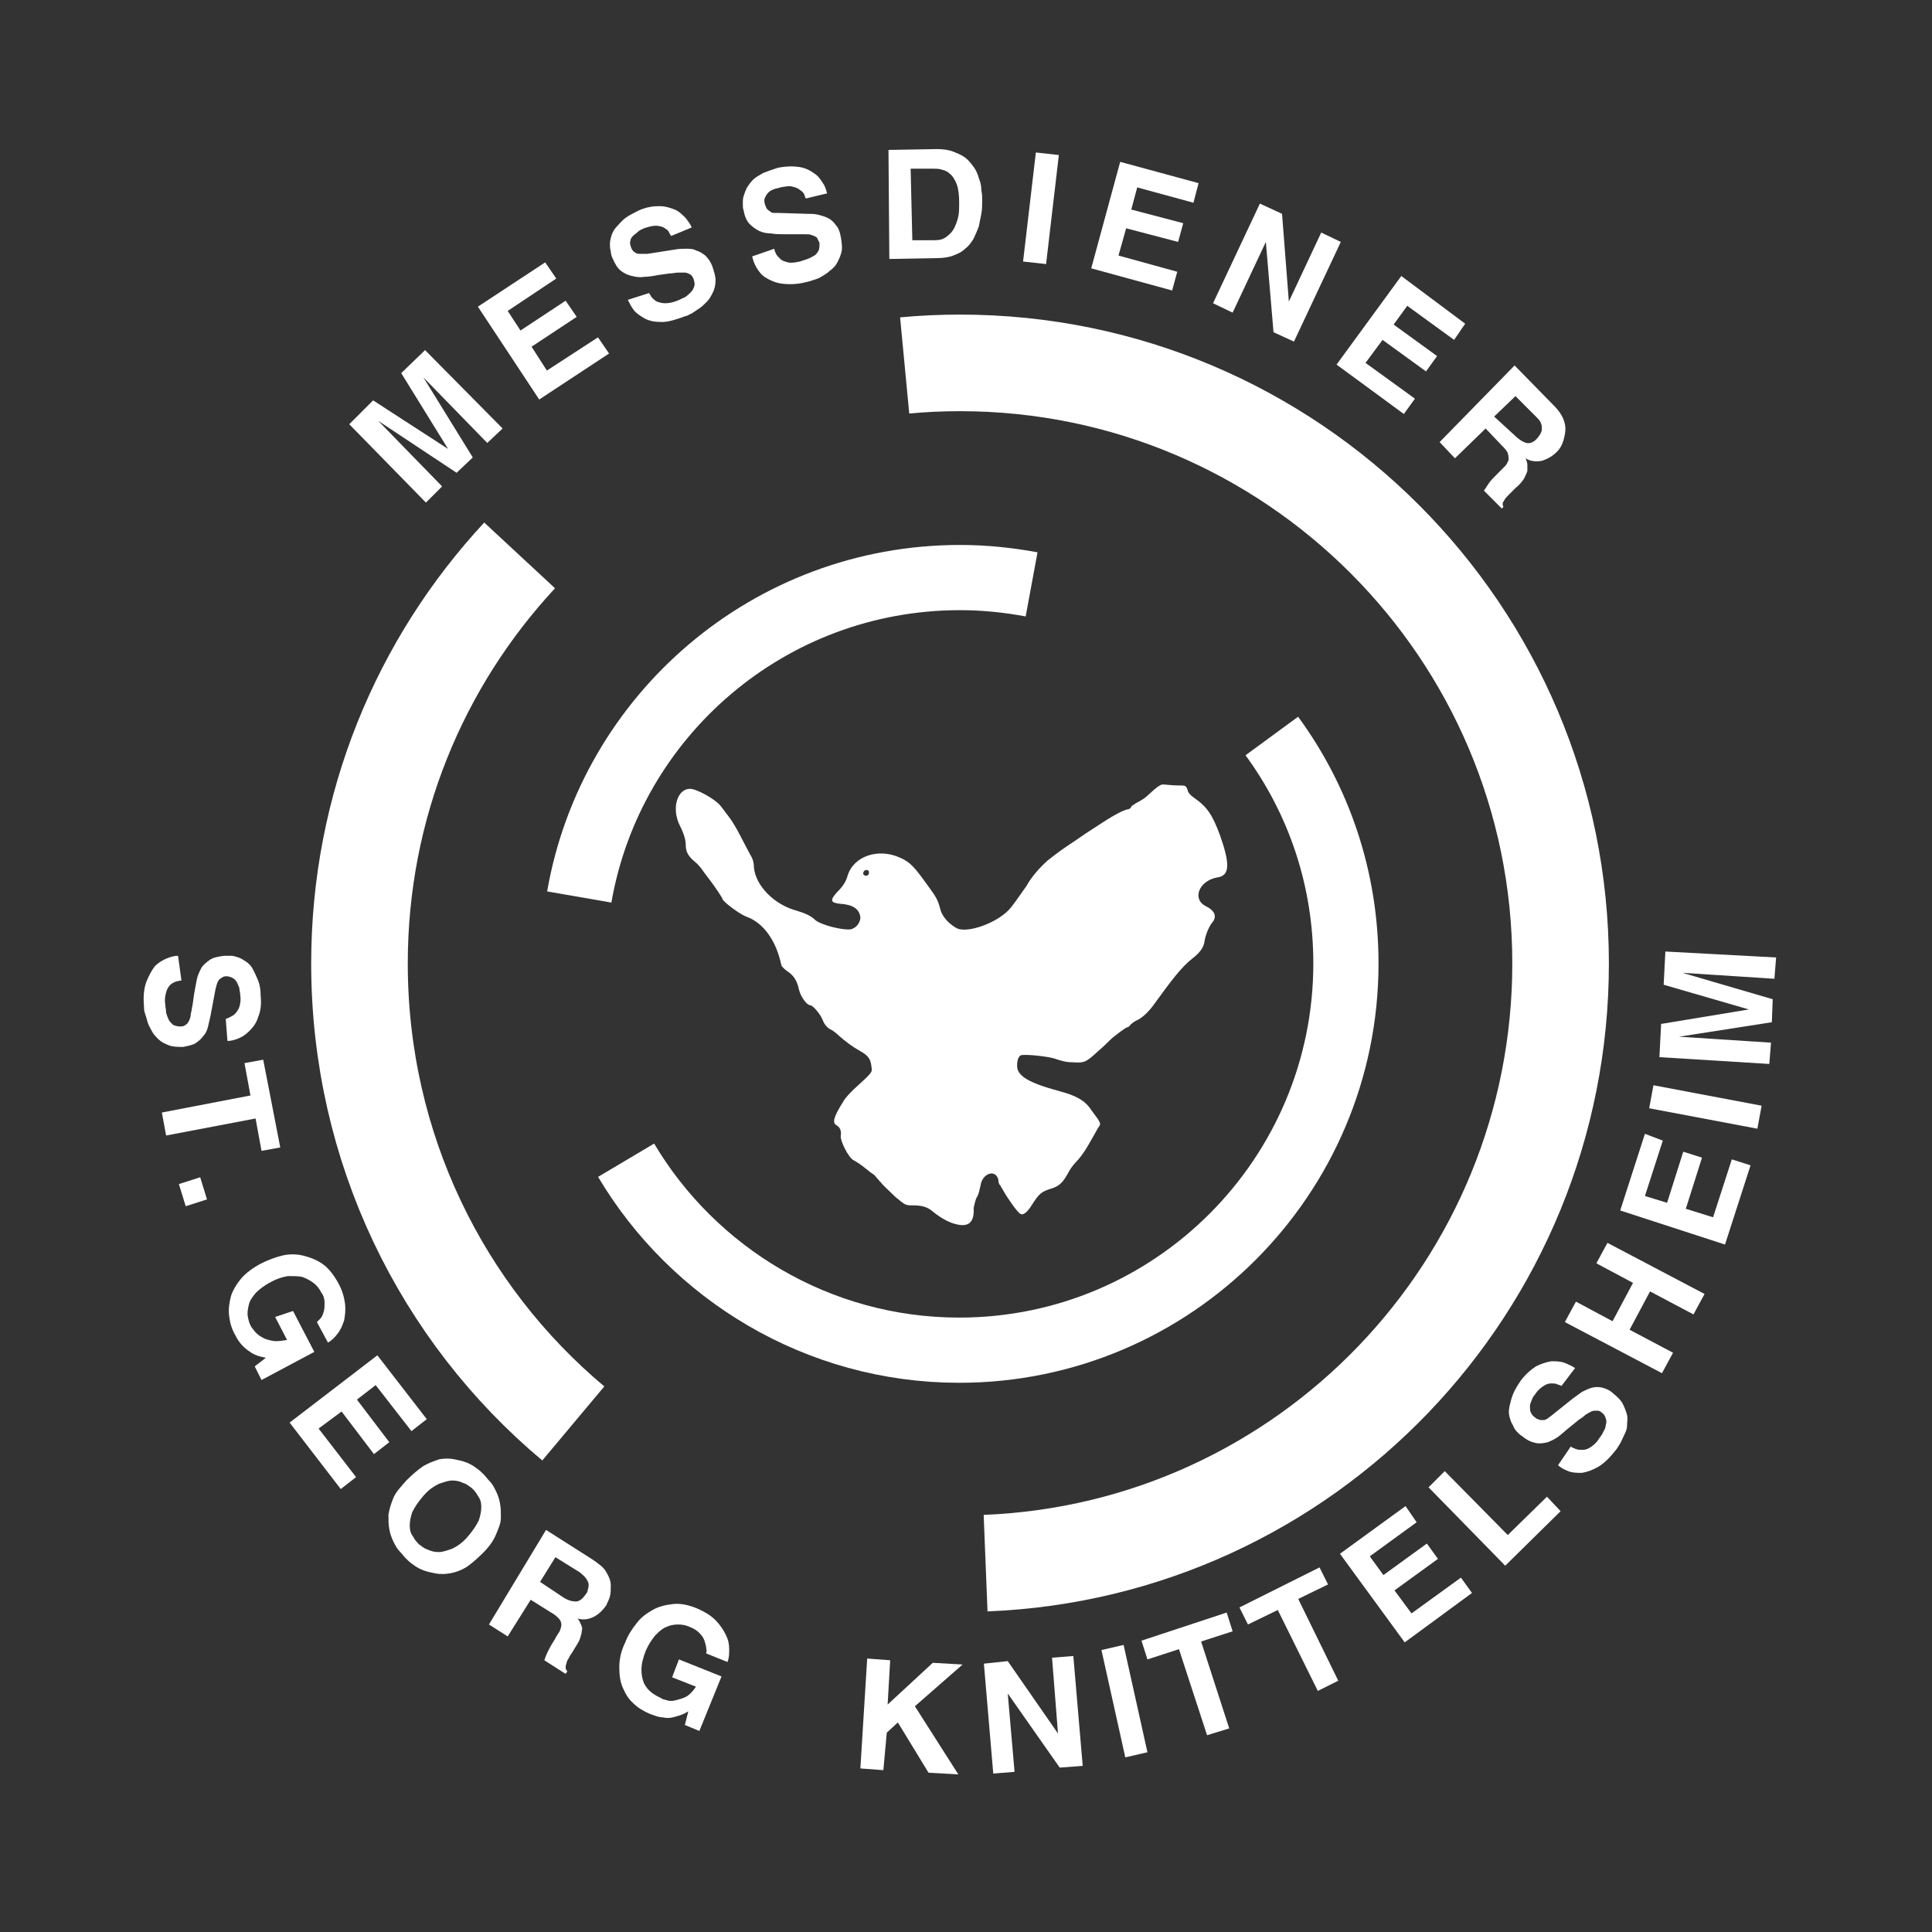 <svg xmlns="http://www.w3.org/2000/svg" xmlns:xlink="http://www.w3.org/1999/xlink" id="Ebene_1" x="0px" y="0px" viewBox="0 0 226.8 226.8" style="enable-background:new 0 0 226.8 226.8;" xml:space="preserve"><rect x="0" y="0" width="226.8" height="226.8" fill="#333333" stroke="none"/><style type="text/css">			.st0{clip-path:url(#SVGID_00000091012451986138037820000011413434811270665656_);fill:none;stroke:#FFFFFF;stroke-width:11.339;stroke-miterlimit:10;}			.st1{clip-path:url(#SVGID_00000091012451986138037820000011413434811270665656_);fill:none;stroke:#FFFFFF;stroke-width:7.654;stroke-miterlimit:10;}	.st2{clip-path:url(#SVGID_00000091012451986138037820000011413434811270665656_);fill:#FFFFFF;}	.st3{fill:#FFFFFF;}</style><g>	<defs>		<rect id="SVGID_1_" x="29.2" y="31.7" width="168.5" height="163.5"></rect>	</defs>	<clipPath id="SVGID_00000181787350404684024370000010995328979201806983_">		<use xlink:href="#SVGID_1_" style="overflow:visible;"></use>	</clipPath>			<path style="clip-path:url(#SVGID_00000181787350404684024370000010995328979201806983_);fill:none;stroke:#FFFFFF;stroke-width:11.339;stroke-miterlimit:10;" d="  M106.2,42.9c2.1-0.2,4.3-0.3,6.5-0.3c38.9,0,70.5,31.6,70.5,70.5c0,37.9-29.9,68.9-67.5,70.4"></path>			<path style="clip-path:url(#SVGID_00000181787350404684024370000010995328979201806983_);fill:none;stroke:#FFFFFF;stroke-width:11.339;stroke-miterlimit:10;" d="  M67.3,167.1c-15.4-12.9-25.1-32.3-25.1-54c0-18.5,7.1-35.3,18.8-47.9"></path>			<path style="clip-path:url(#SVGID_00000181787350404684024370000010995328979201806983_);fill:none;stroke:#FFFFFF;stroke-width:7.654;stroke-miterlimit:10;" d="  M68,105.3c3.7-21.3,22.3-37.5,44.7-37.5c2.9,0,5.7,0.3,8.4,0.8"></path>			<path style="clip-path:url(#SVGID_00000181787350404684024370000010995328979201806983_);fill:none;stroke:#FFFFFF;stroke-width:7.654;stroke-miterlimit:10;" d="  M149.3,86.4c5.5,7.5,8.7,16.7,8.7,26.7c0,25-20.3,45.4-45.4,45.4c-16.6,0-31.2-9-39.1-22.3"></path>	<path style="clip-path:url(#SVGID_00000181787350404684024370000010995328979201806983_);fill:#FFFFFF;" d="M112.2,143.7  c-0.9-0.2-2-0.9-2.6-1.4c-0.7-0.6-1.3-0.8-2.4-0.8c-0.9,0-0.9,0-2.1-1c-0.6-0.6-1.4-1.3-1.7-1.7c-0.3-0.3-0.6-0.7-0.8-0.9  c-0.2-0.1-0.7-0.5-1.2-0.9c-0.5-0.4-1-0.7-1.2-0.8c-0.6-0.3-1.6-2.3-1.5-2.9c0.1-0.5-0.1-1-0.5-1.2c-0.5-0.3-0.4-0.9,0.8-2.8  c0.2-0.4,0.8-1,1.2-1.4c2.3-2.1,2.2-2,2.1-2.7c-0.1-0.9-0.4-1.3-1.3-1.8c-0.9-0.5-1.7-1.1-2.5-1.8c-0.3-0.3-0.8-0.7-1.1-0.8  c-0.3-0.2-0.6-0.5-0.8-1c-0.3-0.8-1.2-1.8-1.5-1.8c-0.4,0-1.1-1-1.3-1.8c-0.2-1-0.6-1.7-1.4-2.2c-0.4-0.3-0.7-0.6-0.7-0.8  c-0.6-2.8-2.1-4.9-4.1-5.6c-0.8-0.3-2.8-1.8-2.8-2.1c0-0.1-0.8-1.3-1.4-2.1c-0.3-0.4-0.7-0.9-0.9-1.2c-0.2-0.3-0.6-0.8-1-1.1  c-0.7-0.6-1-1.1-1-1.9c0-0.6-0.2-1.3-0.7-2.3c-1-2-0.3-4.3,1.2-4.3c0.8,0,2.9,1.2,3.5,1.9c0.2,0.2,0.6,0.8,1,1.3  c0.4,0.5,1,1.5,1.4,2.3c0.4,0.8,0.9,1.7,1.1,2.1c0.3,0.5,0.5,0.9,0.5,1.6c0.2,2.2,2.4,4.4,5,5.1c1,0.3,1.7,0.6,2.2,1.1  c0.7,0.6,3.2,1.2,4.1,1.1c0.7-0.1,1.2-0.8,1.2-1.4c-0.1-1-0.9-1.5-2.3-1.6c-1.2-0.1-1.3-0.4-0.5-1.3c0.8-0.8,1.1-1.3,1.3-2  c0.7-2.3,3.6-3.3,6.2-2.1c1.1,0.5,1.6,1,3.1,3.1c1.1,1.5,1.3,1.8,1.6,3c0.2,0.7,0.8,1.5,1.8,2.1c1.2,0.8,5.1-0.6,6.5-2.4  c0.7-0.9,1.3-1.8,1.8-2.5c0.6-1.1,1.6-2.2,2.5-3c1.4-1.1,1.7-1.3,3.2-2.3c0.7-0.5,1.9-1.3,2.7-1.8c1.5-1,2.9-1.8,3.5-1.9  c0.2,0,0.4-0.2,0.4-0.3c0-0.1,0.4-0.3,0.7-0.5c0.4-0.2,0.9-0.5,1.2-0.8c1.2-1.1,1.6-1.4,2-1.3c0.2,0,0.9,0.1,1.5,0.1  c1,0,1,0,1.2,0.5c0.1,0.4,0.3,0.6,0.7,0.9c1.6,1.1,2.2,2,3.1,4.4c1.2,3.4,1.2,4.8-0.3,5c-2.2,0.4-3,2.6-1.3,3.4  c1,0.5,1.3,1.2,0.7,1.9c-0.4,0.5-0.8,1.5-0.9,2.2c-0.1,0.7-0.5,1.3-1.4,2c-1.3,1-2.5,2.6-4.6,5.5c-0.6,0.8-1.3,1.5-2,1.8  c-0.2,0.1-0.5,0.3-0.7,0.5c-0.1,0.2-0.3,0.3-0.4,0.3c-0.1,0-1.5,1-2,1.5c-0.2,0.2-0.8,0.8-1.4,1.3c-1.4,1.3-1.6,1.4-3,1.3  c-0.8,0-1.4-0.2-2-0.4c-0.8-0.3-3.8-0.6-4.1-0.4c-0.3,0.2-0.4,0.7-0.4,1.2c0,1.2,1.3,2,5,3c1.9,0.5,3,1.1,3.7,2.2  c1.2,1.6,1.2,1.6,0.8,2.1c-0.1,0.2-0.5,0.9-0.9,1.6c-0.5,0.9-0.9,1.5-1.4,2.1c-0.4,0.4-0.9,1-1.1,1.4c-0.7,1.3-1.1,1.7-2,2  c-1.3,0.4-1.5,0.6-2.4,2c-0.5,0.8-1,1.2-1.3,1c-0.3-0.1-1.5-1.8-2-2.7c-0.2-0.3-0.4-0.7-0.4-0.7c-0.1,0-0.2-0.3-0.2-0.6  c-0.3-1.3-1.9-0.8-2.1,0.7c-0.1,0.4-0.2,1-0.4,1.3s-0.3,0.9-0.4,1.3C114.4,143.5,113.7,144.1,112.2,143.7 M102,102.5  c0.1-0.4-0.4-0.5-0.6-0.2c-0.1,0.2-0.1,0.3,0,0.4C101.6,102.9,102,102.8,102,102.5"></path></g><g>	<path class="st3" d="M59,50.3L57.2,52l-7.5-7.7l0,0l5.8,9.4l-1.9,1.8l-9.2-6.1l0,0l7.5,7.7L50,59l-9-9.2l2.8-2.8l8.8,5.7l0,0  l-5.5-8.9l2.8-2.7L59,50.3z"></path></g><g>	<path class="st3" d="M65.3,32.7l-5.7,3.8l1.5,2.3l5.3-3.5l1.3,1.9l-5.3,3.5l1.8,2.8l6-3.9l1.3,1.9l-8.2,5.4L56.1,36l7.9-5.2  L65.3,32.7z"></path></g><g>	<path class="st3" d="M76.2,34.4c0.1,0.2,0.2,0.3,0.3,0.5c0.2,0.2,0.4,0.4,0.6,0.5c0.3,0.1,0.6,0.2,1,0.2c0.4,0,0.9-0.1,1.4-0.3  c0.3-0.1,0.6-0.3,0.9-0.4c0.3-0.2,0.5-0.4,0.7-0.6c0.2-0.2,0.3-0.4,0.4-0.7c0.1-0.3,0-0.6-0.1-0.9c-0.1-0.2-0.2-0.4-0.4-0.5  s-0.4-0.2-0.6-0.2c-0.2,0-0.5,0-0.8,0c-0.3,0-0.6,0.1-1,0.1l-1.4,0.2c-0.5,0.1-1.1,0.2-1.6,0.2c-0.5,0.1-1,0-1.4-0.1  c-0.5-0.1-0.9-0.3-1.3-0.6c-0.4-0.3-0.7-0.8-1-1.5c-0.1-0.2-0.2-0.5-0.2-0.8c-0.1-0.3-0.1-0.6-0.1-0.9c0-0.3,0.1-0.7,0.2-1  c0.1-0.3,0.3-0.7,0.6-1c0.3-0.3,0.6-0.7,1-1c0.4-0.3,1-0.6,1.6-0.9c0.9-0.4,1.7-0.5,2.4-0.5c0.7,0,1.3,0.2,1.8,0.4  c0.5,0.2,0.9,0.6,1.3,1c0.3,0.4,0.6,0.8,0.7,1.1l-2.4,1c-0.1-0.1-0.2-0.3-0.3-0.5c-0.1-0.2-0.3-0.3-0.6-0.5  c-0.2-0.1-0.6-0.2-0.9-0.2c-0.4,0-0.8,0.1-1.4,0.3c-0.2,0.1-0.5,0.2-0.7,0.4c-0.2,0.2-0.4,0.3-0.6,0.5c-0.2,0.2-0.3,0.4-0.3,0.6  c-0.1,0.2,0,0.5,0.1,0.8c0.1,0.2,0.2,0.4,0.4,0.5c0.1,0.1,0.3,0.2,0.5,0.2c0.2,0,0.3,0,0.5,0c0.2,0,0.3,0,0.5,0l3.2-0.5  c0.5-0.1,0.9-0.1,1.3-0.1c0.4,0,0.9,0,1.2,0.2c0.4,0.1,0.7,0.3,1.1,0.6c0.3,0.3,0.6,0.7,0.8,1.2c0.2,0.6,0.4,1.2,0.4,1.7  c0,0.5-0.1,1-0.3,1.4c-0.2,0.4-0.4,0.8-0.7,1.1c-0.3,0.3-0.6,0.6-0.9,0.8c-0.3,0.2-0.6,0.4-0.9,0.6c-0.3,0.1-0.5,0.3-0.7,0.3  c-1.1,0.4-2,0.7-2.8,0.7c-0.8,0-1.4-0.1-2-0.4c-0.5-0.3-1-0.6-1.3-1s-0.5-0.8-0.7-1.2L76.2,34.4z"></path></g><g>	<path class="st3" d="M90.9,29.2c0,0.2,0.1,0.4,0.2,0.6c0.1,0.2,0.3,0.4,0.5,0.6c0.2,0.2,0.5,0.3,0.9,0.4c0.4,0.1,0.9,0,1.4-0.1  c0.3-0.1,0.6-0.2,0.9-0.3c0.3-0.1,0.6-0.3,0.8-0.4s0.4-0.4,0.5-0.6c0.1-0.2,0.1-0.5,0.1-0.9c-0.1-0.2-0.2-0.4-0.3-0.6  c-0.1-0.1-0.3-0.2-0.6-0.3c-0.2-0.1-0.5-0.1-0.8-0.1c-0.3,0-0.6,0-1,0l-1.4,0c-0.5,0-1.1,0-1.6-0.1c-0.5,0-1-0.1-1.4-0.3  c-0.4-0.2-0.8-0.5-1.1-0.8s-0.6-0.9-0.7-1.6c-0.1-0.2-0.1-0.5-0.1-0.8c0-0.3,0-0.6,0.1-0.9c0.1-0.3,0.2-0.6,0.4-1  c0.2-0.3,0.4-0.6,0.7-0.9c0.3-0.3,0.7-0.5,1.2-0.8c0.5-0.2,1.1-0.4,1.7-0.6c1-0.2,1.8-0.2,2.5-0.1s1.3,0.4,1.7,0.7  c0.5,0.3,0.8,0.7,1.1,1.2c0.3,0.4,0.4,0.9,0.5,1.2l-2.5,0.6c-0.1-0.1-0.1-0.3-0.2-0.5c-0.1-0.2-0.3-0.4-0.5-0.5  c-0.2-0.2-0.5-0.3-0.9-0.4c-0.4-0.1-0.8,0-1.4,0.1c-0.2,0.1-0.5,0.1-0.7,0.2c-0.3,0.1-0.5,0.2-0.7,0.4c-0.2,0.2-0.3,0.4-0.4,0.6  s-0.1,0.5,0,0.8c0.1,0.2,0.1,0.4,0.3,0.6c0.1,0.1,0.3,0.2,0.4,0.3s0.3,0.1,0.5,0.1c0.2,0,0.3,0,0.5,0l3.2,0.1c0.5,0,0.9,0,1.3,0.1  c0.4,0.1,0.8,0.2,1.2,0.4c0.4,0.2,0.7,0.5,0.9,0.8c0.3,0.3,0.5,0.8,0.6,1.4c0.1,0.6,0.2,1.2,0.1,1.7c-0.1,0.5-0.3,0.9-0.5,1.3  s-0.5,0.7-0.9,1c-0.3,0.3-0.7,0.5-1,0.7c-0.3,0.2-0.7,0.3-1,0.4c-0.3,0.1-0.6,0.2-0.7,0.2c-1.1,0.3-2.1,0.3-2.9,0.2  c-0.8-0.1-1.4-0.4-1.9-0.7c-0.5-0.3-0.8-0.7-1.1-1.2s-0.4-0.9-0.5-1.3L90.9,29.2z"></path></g><g>	<path class="st3" d="M104.3,17.6l5.7-0.1c0.7,0,1.4,0.1,1.9,0.3c0.5,0.2,1,0.4,1.4,0.7c0.4,0.3,0.7,0.7,1,1.1  c0.3,0.4,0.5,0.9,0.6,1.3c0.2,0.5,0.3,0.9,0.3,1.4c0.1,0.5,0.1,0.9,0.1,1.3c0,0.5,0,0.9-0.1,1.5c-0.1,0.5-0.2,1-0.3,1.5  c-0.2,0.5-0.4,1-0.6,1.4c-0.3,0.5-0.6,0.9-1,1.2c-0.4,0.4-0.9,0.6-1.4,0.8c-0.5,0.2-1.2,0.3-1.9,0.3l-5.6,0.1L104.3,17.6z   M107.1,28.2l2.6,0c0.6,0,1-0.1,1.4-0.4c0.4-0.3,0.7-0.6,0.9-1s0.4-0.9,0.5-1.4s0.1-1,0.1-1.6c0-0.9-0.1-1.7-0.3-2.2  s-0.5-1-0.8-1.2c-0.3-0.3-0.6-0.4-1-0.5c-0.3-0.1-0.7-0.1-1-0.1l-2.6,0L107.1,28.2z"></path></g><g>	<path class="st3" d="M122.8,31l-2.7-0.3l1.5-12.8l2.7,0.3L122.8,31z"></path></g><g>	<path class="st3" d="M140.1,23.8l-6.6-1.8l-0.7,2.6l6.1,1.6l-0.6,2.2l-6.1-1.6l-0.9,3.2l6.9,1.9l-0.6,2.2l-9.5-2.6l3.4-12.5  l9.2,2.5L140.1,23.8z"></path></g><g>	<path class="st3" d="M155.1,27.3l2.3,1.1l-5.5,11.7l-2.4-1.1l-0.9-10.6l0,0l-3.9,8.3l-2.3-1.1l5.5-11.7l2.6,1.2l0.8,10.3l0,0  L155.1,27.3z"></path></g><g>	<path class="st3" d="M170.7,39.9l-5.5-4l-1.6,2.2l5.1,3.7l-1.3,1.8l-5.1-3.7l-2,2.7l5.8,4.2l-1.3,1.8l-7.9-5.8l7.6-10.4L172,38  L170.7,39.9z"></path></g><g>	<path class="st3" d="M177.8,42.9l4.6,4.7c0.6,0.6,1,1.2,1.2,1.8c0.2,0.6,0.2,1.1,0.1,1.6c-0.1,0.5-0.2,0.9-0.4,1.3  c-0.2,0.4-0.4,0.6-0.6,0.8c-0.5,0.5-1.1,0.8-1.7,1c-0.6,0.1-1.3,0.1-1.9-0.3c0.1,0.3,0.2,0.5,0.2,0.8s0,0.5,0,0.7  c-0.1,0.3-0.2,0.5-0.4,0.9c-0.2,0.3-0.5,0.7-1,1.1c-0.3,0.3-0.6,0.6-0.8,0.8s-0.4,0.4-0.5,0.6s-0.2,0.3-0.2,0.4  c0,0.1,0,0.3,0.1,0.4l-0.2,0.2l-2.1-2.1c0.2-0.3,0.4-0.6,0.6-0.9c0.2-0.3,0.6-0.7,1.1-1.2c0.3-0.3,0.6-0.6,0.8-0.8s0.3-0.5,0.4-0.7  c0-0.2,0-0.5-0.1-0.8c-0.1-0.3-0.4-0.6-0.7-0.9l-1.9-2l-3.6,3.5l-1.8-1.9L177.8,42.9z M177.8,51.1c0.5,0.5,1,0.8,1.4,0.9  s0.9-0.1,1.3-0.6c0.1-0.1,0.2-0.3,0.3-0.4c0.1-0.2,0.2-0.4,0.2-0.6c0-0.2,0-0.5-0.1-0.7c-0.1-0.3-0.3-0.5-0.6-0.8l-2.4-2.4  l-2.5,2.4L177.8,51.1z"></path></g><g>	<path class="st3" d="M21.3,115.1c-0.2,0-0.4,0.1-0.6,0.1c-0.2,0.1-0.5,0.2-0.7,0.4c-0.2,0.2-0.4,0.5-0.5,0.9  c-0.1,0.4-0.2,0.8-0.1,1.4c0,0.3,0.1,0.6,0.1,1c0.1,0.3,0.2,0.6,0.3,0.8c0.1,0.2,0.3,0.4,0.5,0.6c0.2,0.1,0.5,0.2,0.9,0.2  c0.3,0,0.5-0.1,0.6-0.2c0.2-0.1,0.3-0.3,0.4-0.5c0.1-0.2,0.2-0.5,0.2-0.8c0.1-0.3,0.1-0.6,0.2-1l0.2-1.4c0.1-0.5,0.2-1.1,0.3-1.6  c0.1-0.5,0.3-0.9,0.5-1.3c0.2-0.4,0.6-0.7,1-1c0.4-0.3,1-0.4,1.7-0.5c0.2,0,0.5,0,0.8,0c0.3,0,0.6,0.1,0.9,0.2  c0.3,0.1,0.6,0.3,0.9,0.5c0.3,0.2,0.6,0.5,0.8,0.9c0.2,0.4,0.4,0.8,0.6,1.3c0.2,0.5,0.3,1.1,0.3,1.8c0.1,1,0,1.8-0.3,2.5  c-0.2,0.7-0.6,1.2-1,1.6c-0.4,0.4-0.8,0.7-1.3,0.9c-0.5,0.2-0.9,0.3-1.3,0.3l-0.2-2.6c0.1,0,0.3-0.1,0.5-0.2  c0.2-0.1,0.4-0.2,0.6-0.4c0.2-0.2,0.4-0.5,0.5-0.8c0.1-0.4,0.2-0.8,0.1-1.4c0-0.3-0.1-0.5-0.1-0.8c-0.1-0.3-0.2-0.5-0.3-0.7  c-0.1-0.2-0.3-0.4-0.5-0.5c-0.2-0.1-0.5-0.2-0.7-0.2c-0.3,0-0.5,0.1-0.6,0.2c-0.2,0.1-0.3,0.2-0.4,0.4c-0.1,0.1-0.1,0.3-0.2,0.5  c0,0.2-0.1,0.3-0.1,0.4l-0.6,3.2c-0.1,0.4-0.2,0.9-0.3,1.3c-0.1,0.4-0.3,0.8-0.6,1.1c-0.2,0.3-0.6,0.6-0.9,0.8  c-0.4,0.2-0.9,0.3-1.4,0.4c-0.6,0-1.2,0-1.7-0.2c-0.5-0.2-0.9-0.4-1.2-0.7c-0.3-0.3-0.6-0.6-0.8-1c-0.2-0.4-0.4-0.7-0.5-1.1  c-0.1-0.4-0.2-0.7-0.3-1s-0.1-0.6-0.1-0.8c-0.1-1.2,0-2.1,0.3-2.9c0.3-0.7,0.6-1.3,1-1.8c0.4-0.4,0.9-0.7,1.4-0.9  c0.5-0.2,0.9-0.3,1.3-0.3L21.3,115.1z"></path></g><g>	<path class="st3" d="M19.5,133.3l-0.5-2.7l10.4-2l-0.7-3.8l2.2-0.4l2,10.3l-2.2,0.4l-0.7-3.8L19.5,133.3z"></path></g><g>	<path class="st3" d="M21.8,141.6L21,139l2.5-0.8l0.8,2.6L21.8,141.6z"></path></g><g>	<path class="st3" d="M34.4,153.9l2.5,4.8l-6.2,3.3l-0.8-1.6l1.3-1c-0.3-0.1-0.5-0.1-0.8-0.2c-0.3-0.1-0.6-0.2-0.9-0.4  c-0.3-0.2-0.6-0.4-1-0.8c-0.3-0.3-0.6-0.7-0.9-1.3c-0.4-0.7-0.6-1.4-0.7-2.2c-0.1-0.8,0-1.5,0.2-2.3c0.2-0.7,0.7-1.5,1.2-2.1  s1.4-1.3,2.4-1.8c0.8-0.4,1.6-0.7,2.4-0.9c0.8-0.2,1.7-0.2,2.5,0c0.8,0.2,1.6,0.5,2.3,1c0.7,0.5,1.3,1.3,1.8,2.2l0,0  c0.5,0.9,0.7,1.7,0.8,2.4c0.1,0.8,0,1.4-0.1,2c-0.2,0.6-0.4,1.1-0.8,1.6c-0.3,0.4-0.7,0.8-1.1,1l-1.3-2.4c0.1-0.1,0.2-0.2,0.4-0.4  c0.2-0.2,0.3-0.5,0.4-0.8c0.1-0.3,0.1-0.7,0.1-1.1s-0.1-0.8-0.4-1.2c-0.2-0.4-0.5-0.8-0.9-1.1c-0.4-0.3-0.8-0.5-1.3-0.7  c-0.5-0.1-1-0.1-1.7-0.1c-0.6,0.1-1.3,0.3-2,0.7c-0.8,0.4-1.4,0.9-1.8,1.3c-0.4,0.5-0.7,0.9-0.8,1.4c-0.1,0.5-0.2,0.9-0.1,1.4  c0.1,0.5,0.2,0.9,0.5,1.3c0.1,0.1,0.2,0.3,0.4,0.5c0.2,0.2,0.4,0.4,0.8,0.6c0.3,0.2,0.7,0.3,1.2,0.4c0.5,0.1,1,0,1.7-0.1l-1.4-2.7  L34.4,153.9z"></path></g><g>	<path class="st3" d="M48.3,168l-4.2-5.4l-2.2,1.7l3.8,5l-1.8,1.4l-3.8-5l-2.7,2l4.4,5.7l-1.8,1.4l-6-7.8l10.3-7.9l5.8,7.5L48.3,168  z"></path></g><g>	<path class="st3" d="M47.7,173.8c0.7-0.7,1.4-1.3,2-1.7c0.7-0.4,1.3-0.6,1.9-0.8c0.6-0.1,1.2-0.1,1.7,0c0.5,0.1,1,0.2,1.5,0.4  c0.5,0.2,0.8,0.4,1.2,0.7c0.3,0.2,0.6,0.5,0.8,0.7c0.2,0.2,0.4,0.5,0.7,0.8c0.3,0.3,0.5,0.7,0.7,1.1c0.2,0.4,0.4,0.9,0.5,1.5  c0.1,0.5,0.1,1.1,0.1,1.7s-0.3,1.3-0.6,2c-0.3,0.7-0.8,1.4-1.5,2.1c-0.7,0.7-1.4,1.3-2,1.7c-0.7,0.4-1.3,0.6-1.9,0.7  s-1.2,0.1-1.7,0c-0.5-0.1-1-0.2-1.5-0.4c-0.5-0.2-0.8-0.4-1.2-0.7c-0.3-0.2-0.6-0.5-0.8-0.7c-0.2-0.2-0.4-0.5-0.7-0.8  c-0.3-0.3-0.5-0.7-0.7-1.1c-0.2-0.4-0.4-0.9-0.5-1.5c-0.1-0.5-0.1-1.1-0.1-1.7c0.1-0.6,0.3-1.3,0.6-2S47.1,174.5,47.7,173.8z   M49.7,175.6c-0.6,0.7-1,1.3-1.3,1.9c-0.2,0.6-0.3,1.1-0.3,1.6c0,0.5,0.1,0.9,0.4,1.3c0.2,0.4,0.5,0.7,0.7,0.9  c0.3,0.2,0.6,0.5,1,0.6c0.4,0.2,0.8,0.3,1.3,0.3c0.5,0,1-0.2,1.6-0.4c0.6-0.3,1.2-0.7,1.8-1.4c0.6-0.7,1-1.3,1.3-1.9  c0.2-0.6,0.3-1.1,0.3-1.6c0-0.5-0.1-0.9-0.4-1.3c-0.2-0.4-0.5-0.7-0.7-0.9c-0.3-0.2-0.6-0.5-1-0.6c-0.4-0.2-0.8-0.3-1.3-0.3  c-0.5,0-1,0.2-1.6,0.4C50.9,174.5,50.3,174.9,49.7,175.6z"></path></g><g>	<path class="st3" d="M64.1,179.6l5.5,3.5c0.7,0.5,1.3,0.9,1.6,1.5c0.3,0.5,0.5,1,0.5,1.5c0,0.5,0,0.9-0.1,1.3  c-0.1,0.4-0.3,0.7-0.4,1c-0.4,0.6-0.9,1.1-1.5,1.4c-0.6,0.3-1.2,0.4-1.9,0.2c0.2,0.2,0.3,0.5,0.4,0.7c0.1,0.2,0.2,0.5,0.1,0.7  c0,0.3-0.1,0.6-0.2,0.9c-0.1,0.4-0.4,0.8-0.7,1.3c-0.2,0.4-0.5,0.7-0.6,1c-0.2,0.3-0.3,0.5-0.3,0.7c-0.1,0.2-0.1,0.3-0.1,0.5  c0,0.1,0.1,0.3,0.2,0.4l-0.2,0.3l-2.5-1.6c0.1-0.3,0.2-0.6,0.4-1s0.4-0.8,0.8-1.4c0.2-0.4,0.4-0.7,0.6-1c0.1-0.3,0.2-0.5,0.2-0.8  c0-0.2-0.1-0.5-0.3-0.7c-0.2-0.2-0.5-0.5-0.9-0.7l-2.4-1.5l-2.7,4.3l-2.2-1.4L64.1,179.6z M66.1,187.5c0.6,0.4,1.1,0.5,1.5,0.5  c0.4,0,0.8-0.3,1.2-0.9c0.1-0.1,0.2-0.3,0.2-0.5c0.1-0.2,0.1-0.4,0.1-0.6c0-0.2-0.1-0.4-0.3-0.7s-0.4-0.4-0.7-0.7l-2.9-1.8  l-1.8,2.9L66.1,187.5z"></path></g><g>	<path class="st3" d="M79.7,194.8l5,2l-2.6,6.4l-1.7-0.7l0.4-1.6c-0.2,0.1-0.5,0.3-0.8,0.4c-0.3,0.1-0.6,0.2-1,0.3  c-0.4,0.1-0.8,0.1-1.2,0c-0.5,0-0.9-0.2-1.5-0.4c-0.7-0.3-1.4-0.7-1.9-1.2c-0.6-0.5-1-1.2-1.3-1.9c-0.3-0.7-0.4-1.5-0.4-2.4  c0-0.9,0.2-1.9,0.7-2.9c0.3-0.8,0.8-1.6,1.3-2.2c0.5-0.7,1.2-1.2,1.9-1.6c0.7-0.4,1.5-0.6,2.4-0.7c0.9-0.1,1.8,0.1,2.8,0.5l0,0  c0.9,0.4,1.6,0.8,2.2,1.4c0.5,0.5,0.9,1.1,1.2,1.7c0.3,0.6,0.4,1.1,0.4,1.7c0,0.6,0,1-0.2,1.5l-2.5-1c0-0.1,0.1-0.3,0-0.6  c0-0.3-0.1-0.5-0.2-0.9c-0.1-0.3-0.3-0.6-0.6-0.9c-0.3-0.3-0.6-0.5-1.1-0.7c-0.4-0.2-0.9-0.3-1.4-0.3c-0.5,0-1,0.1-1.4,0.3  c-0.5,0.2-0.9,0.6-1.3,1c-0.4,0.5-0.8,1.1-1.1,1.8c-0.3,0.8-0.5,1.5-0.5,2.2c0,0.6,0.1,1.1,0.3,1.6c0.2,0.4,0.5,0.8,0.9,1.1  c0.4,0.3,0.8,0.5,1.2,0.7c0.1,0.1,0.3,0.1,0.6,0.2c0.3,0.1,0.6,0.1,1,0c0.4-0.1,0.8-0.2,1.2-0.4c0.4-0.2,0.8-0.6,1.2-1.2l-2.8-1.1  L79.7,194.8z"></path></g><g>	<path class="st3" d="M103.7,207.8l-2.7-0.2l0.8-12.9l2.7,0.2l-0.3,5.2l5.3-4.9l3.5,0.2l-5.6,4.9l5.1,8l-3.5-0.2l-3.6-5.9l-1.3,1.2  L103.7,207.8z"></path></g><g>	<path class="st3" d="M123.5,194.6l2.5-0.2l1.1,12.9l-2.7,0.2l-6.1-8.7l0,0l0.8,9.2l-2.5,0.2l-1.1-12.9l2.8-0.3l5.9,8.5l0,0  L123.5,194.6z"></path></g><g>	<path class="st3" d="M134.7,205.7l-2.6,0.6l-2.8-12.6l2.6-0.6L134.7,205.7z"></path></g><g>	<path class="st3" d="M144.3,202.9l-2.6,0.8l-3.3-10.1l-3.7,1.2l-0.7-2.2l10-3.3l0.7,2.2l-3.7,1.2L144.3,202.9z"></path></g><g>	<path class="st3" d="M157.1,197.3l-2.4,1.2L150,189l-3.5,1.7l-1-2l9.4-4.7l1,2l-3.5,1.7L157.1,197.3z"></path></g><g>	<path class="st3" d="M166.3,178.7l-5.5,4l1.6,2.2l5.1-3.7l1.3,1.8l-5.1,3.7l2,2.7l5.8-4.2l1.3,1.8l-7.9,5.8l-7.6-10.4l7.7-5.6  L166.3,178.7z"></path></g><g>	<path class="st3" d="M177,180.2l4.6-4.5l1.6,1.7l-6.5,6.4l-9-9.2l1.9-1.9L177,180.2z"></path></g><g>	<path class="st3" d="M184.4,169.8c0.1,0.1,0.3,0.2,0.6,0.3c0.2,0.1,0.5,0.1,0.8,0.1c0.3,0,0.6-0.1,0.9-0.3c0.3-0.2,0.7-0.5,1-1  c0.2-0.3,0.4-0.5,0.5-0.8c0.2-0.3,0.3-0.6,0.3-0.8c0.1-0.3,0.1-0.5,0-0.8s-0.2-0.5-0.5-0.7c-0.2-0.2-0.4-0.2-0.6-0.2  s-0.4,0-0.6,0.1c-0.2,0.1-0.4,0.2-0.7,0.4c-0.2,0.2-0.5,0.4-0.8,0.6l-1.1,0.9c-0.4,0.3-0.8,0.7-1.2,1c-0.4,0.3-0.8,0.5-1.3,0.7  c-0.4,0.1-0.9,0.2-1.4,0.1s-1-0.3-1.6-0.8c-0.2-0.1-0.4-0.3-0.6-0.5s-0.4-0.5-0.5-0.8c-0.2-0.3-0.3-0.6-0.4-1  c-0.1-0.4-0.1-0.7,0-1.2c0.1-0.4,0.2-0.9,0.4-1.4c0.2-0.5,0.5-1,0.9-1.6c0.6-0.8,1.2-1.3,1.8-1.7c0.6-0.3,1.2-0.5,1.8-0.6  c0.6,0,1.1,0,1.6,0.2c0.5,0.2,0.9,0.4,1.2,0.6l-1.6,2.1c-0.1-0.1-0.3-0.1-0.5-0.2c-0.2-0.1-0.4-0.1-0.7-0.1c-0.3,0-0.6,0.1-0.9,0.3  s-0.7,0.5-1,1c-0.2,0.2-0.3,0.4-0.4,0.7c-0.1,0.2-0.2,0.5-0.2,0.7c0,0.2,0,0.5,0.1,0.7c0.1,0.2,0.2,0.4,0.5,0.6  c0.2,0.2,0.4,0.2,0.6,0.3c0.2,0,0.4,0,0.5,0c0.2-0.1,0.3-0.1,0.4-0.2s0.3-0.2,0.4-0.3l2.5-2c0.4-0.3,0.7-0.5,1.1-0.8  c0.4-0.2,0.8-0.4,1.2-0.5c0.4-0.1,0.8-0.1,1.2,0c0.4,0.1,0.9,0.3,1.3,0.7c0.5,0.4,0.9,0.8,1.1,1.2c0.2,0.4,0.4,0.9,0.5,1.3  c0.1,0.4,0,0.9,0,1.3s-0.2,0.8-0.4,1.2c-0.2,0.4-0.3,0.7-0.5,1s-0.3,0.5-0.4,0.6c-0.7,0.9-1.4,1.6-2.1,2c-0.7,0.4-1.3,0.6-1.9,0.7  c-0.6,0-1.1,0-1.6-0.2c-0.5-0.2-0.9-0.4-1.2-0.7L184.4,169.8z"></path></g><g>	<path class="st3" d="M191.3,156.1l5.1,2.7l-1.3,2.4l-11.4-6l1.3-2.4l4.3,2.3l2.4-4.5l-4.3-2.3l1.3-2.4l11.4,6l-1.3,2.4l-5.1-2.7  L191.3,156.1z"></path></g><g>	<path class="st3" d="M195.2,133.9l-2.1,6.5l2.6,0.8l1.9-6l2.2,0.7l-1.9,6l3.2,1l2.2-6.8l2.2,0.7l-3,9.3l-12.3-4l2.9-9L195.2,133.9z  "></path></g><g>	<path class="st3" d="M206.8,129.8l-0.5,2.7l-12.7-2.4l0.5-2.7L206.8,129.8z"></path></g><g>	<path class="st3" d="M208.5,112.4l-0.2,2.5l-10.8-0.7l0,0l10.6,3.1L208,120l-10.9,1.7l0,0l10.8,0.7l-0.2,2.5l-12.9-0.8l0.2-3.9  l10.3-1.7l0,0l-10-2.9l0.2-3.9L208.5,112.4z"></path></g></svg>